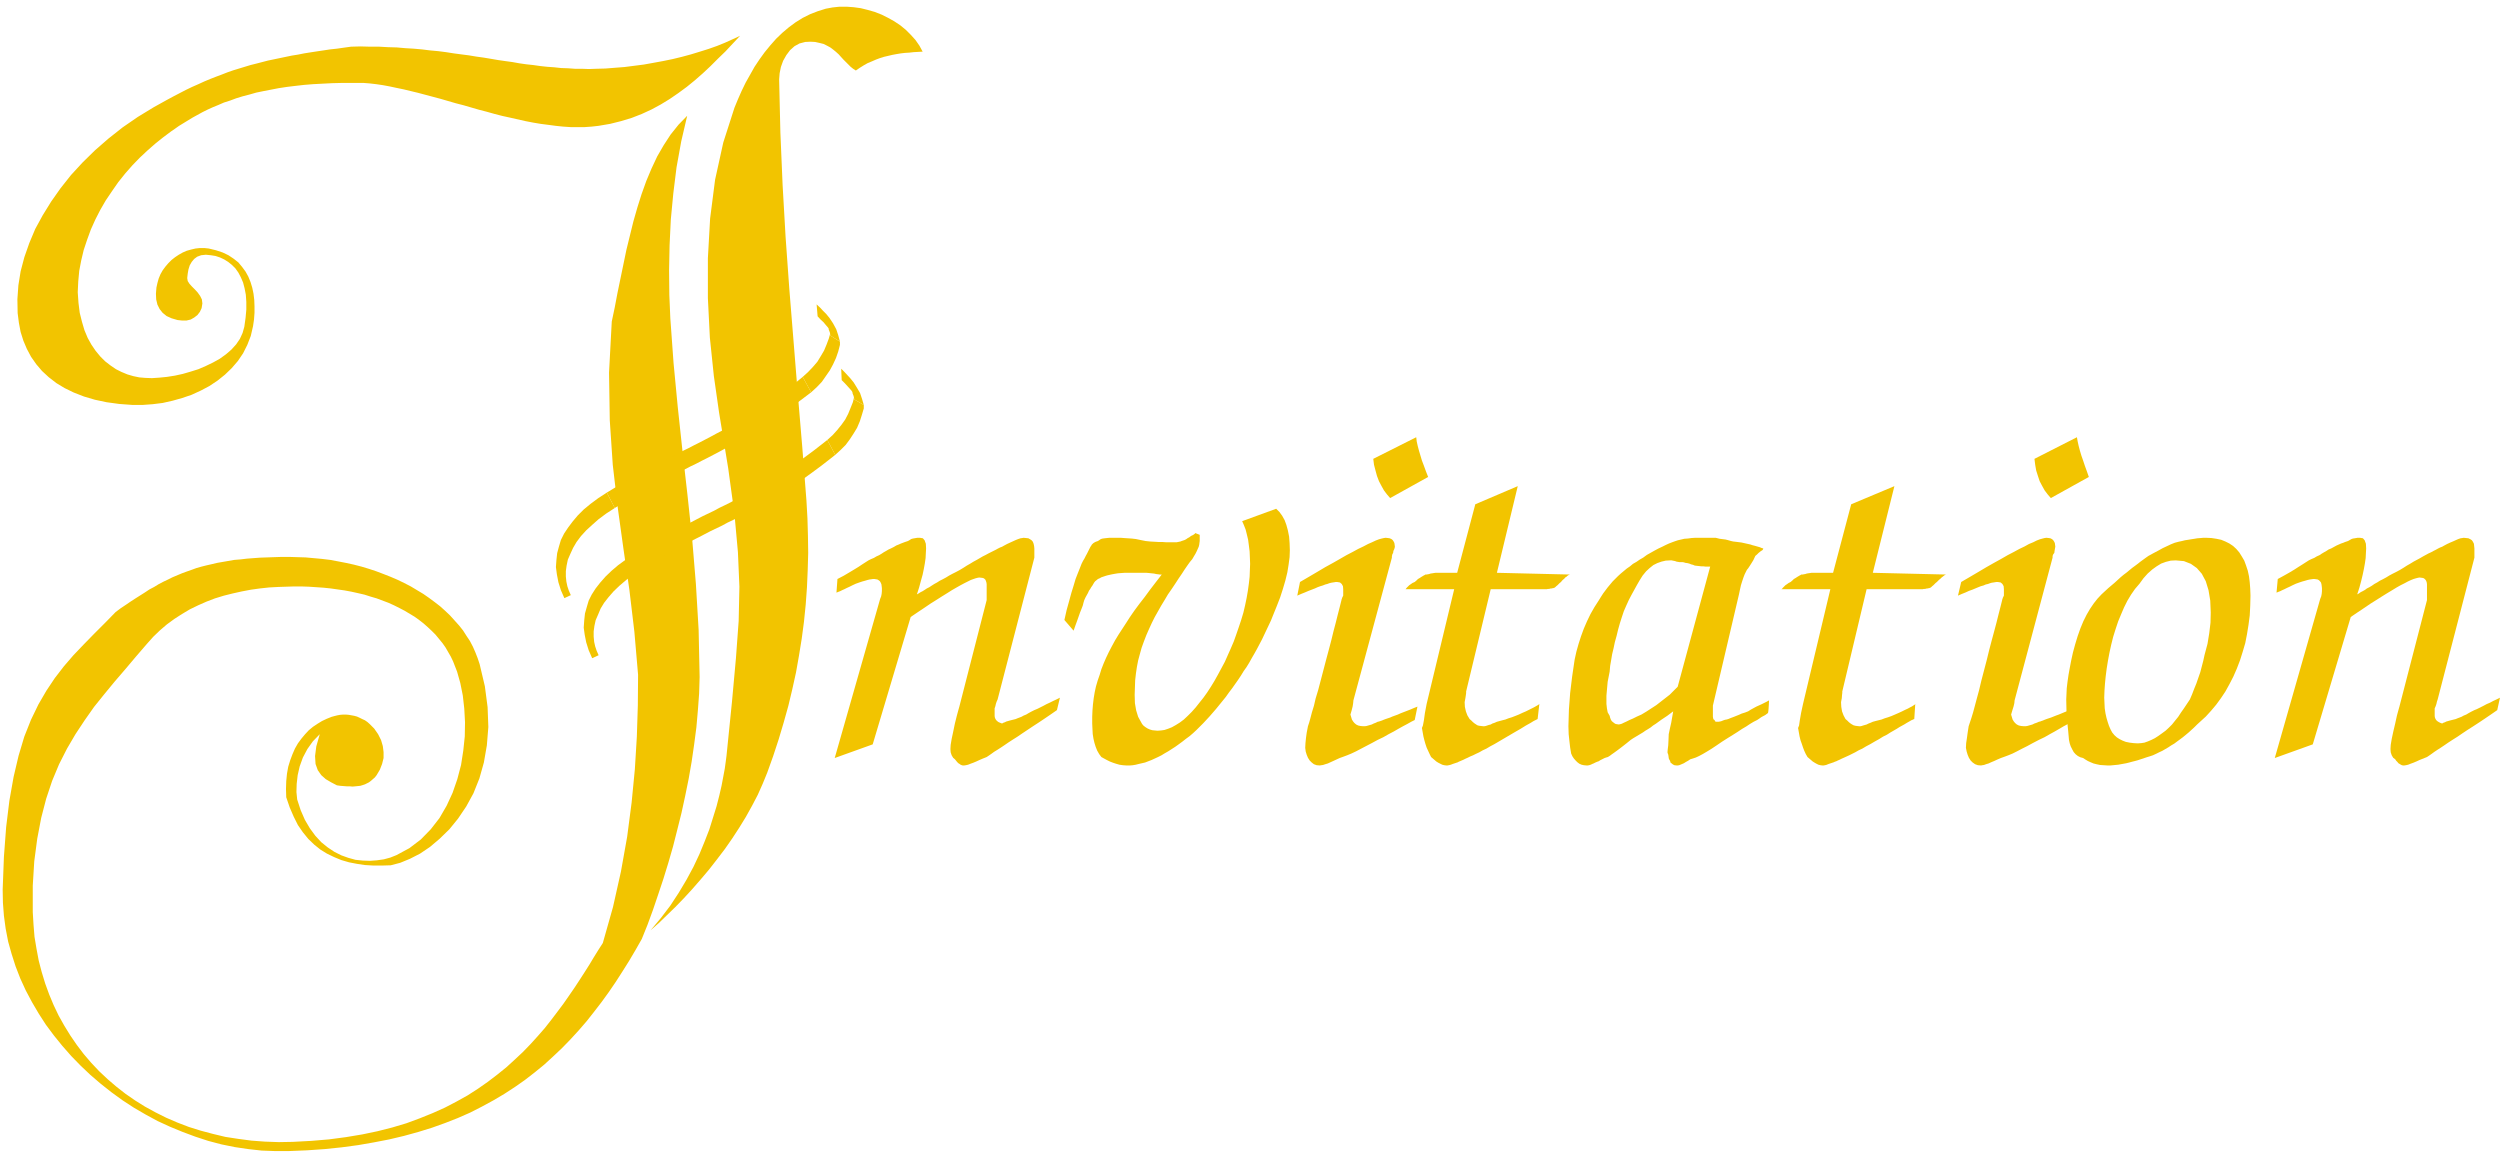 <svg xmlns="http://www.w3.org/2000/svg" width="966.624" height="4.656in" fill-rule="evenodd" stroke-linecap="round" preserveAspectRatio="none" viewBox="0 0 10069 4656"><style>.pen1{stroke:none}.brush2{fill:#f2c400}</style><path d="m2981 144-30 14-31 14-32 13-34 12-35 11-36 11-37 10-37 9-39 8-38 7-39 7-39 5-39 5-39 3-38 3-38 1-28 1-28-1h-28l-28-2-28-1-28-3-28-2-28-3-28-4-28-3-28-4-28-5-29-4-28-4-29-5-30-5-29-4-30-5-31-4-30-4-32-5-31-4-33-3-32-4-34-3-34-2-34-3-35-1-36-2h-37l-38-1-38 1-29 4-28 4-28 3-26 4-27 4-26 4-25 4-25 5-25 4-24 5-24 5-24 5-24 5-23 6-23 6-24 6-23 7-23 7-23 7-23 8-23 9-24 9-23 9-24 10-24 11-25 11-25 12-25 13-25 13-26 14-27 15-27 15-64 39-61 42-57 45-54 47-50 49-47 51-42 53-38 54-34 55-30 55-24 57-20 57-15 57-9 56-4 56 1 56 5 39 7 37 11 35 14 33 17 32 21 30 23 27 27 25 31 24 33 20 37 18 41 16 44 13 47 10 51 7 54 4h40l41-3 40-5 40-9 39-11 38-13 37-17 34-18 33-22 30-24 27-26 25-29 21-31 17-34 14-36 9-39 4-27 2-27v-26l-1-26-3-25-5-24-7-23-9-22-11-20-14-19-15-18-19-15-21-14-23-11-27-9-29-7-18-2h-18l-18 2-17 4-18 5-16 7-16 9-15 10-14 11-13 13-12 14-11 15-9 16-7 17-5 18-4 18-2 25 1 23 5 21 9 18 12 15 16 13 20 9 24 7 18 2h18l17-4 14-8 13-10 10-13 7-15 3-19-2-16-7-14-10-14-11-12-12-12-10-11-7-11-2-12 2-18 3-17 5-16 8-14 10-12 12-9 16-6 19-2 20 2 19 3 18 6 17 8 16 10 15 12 14 14 12 17 10 19 9 21 6 23 5 26 2 29v31l-3 33-5 36-7 25-11 24-15 22-19 21-22 19-25 18-27 15-29 14-30 13-32 10-31 9-32 7-32 5-30 3-30 2-27-1-24-2-24-5-24-7-24-10-22-11-22-15-22-17-19-19-19-23-17-25-15-27-13-31-10-34-9-36-5-40-3-43 2-43 4-43 8-42 10-42 14-42 15-41 18-40 20-39 22-38 25-37 25-36 28-35 29-33 30-31 31-29 32-28 15-12 15-12 16-12 16-12 16-11 17-12 18-11 18-11 18-11 20-11 20-11 20-10 22-10 22-9 23-10 25-8 24-9 26-8 27-7 28-8 29-6 31-6 31-6 33-5 33-4 35-4 37-3 38-2 39-2 40-1h86l25 2 26 3 27 4 27 5 28 6 29 6 29 7 29 7 30 8 30 8 30 8 31 9 31 9 31 8 31 9 31 9 31 8 32 9 31 8 32 7 31 7 31 7 31 6 30 5 31 4 30 4 29 3 30 2h57l28-2 27-3 47-8 44-11 43-13 41-16 39-18 37-20 36-22 35-24 34-25 32-26 32-28 31-29 30-30 31-30 29-31 30-32zm-213 322-35 36-32 40-28 43-26 45-23 49-21 50-19 53-17 54-16 56-14 57-14 57-12 58-12 58-12 58-11 58-12 57-11 206 3 192 12 179 20 172 23 166 24 166 20 168 15 174-1 123-4 126-8 131-13 134-18 138-25 140-32 143-41 145-18 28-18 29-18 30-19 30-20 31-21 32-22 32-23 33-24 32-25 33-26 33-28 32-29 32-31 32-33 31-34 31-36 29-38 29-40 28-42 27-45 25-46 24-49 22-52 21-54 20-57 17-59 15-62 13-66 11-68 9-71 6-75 4-56 1-56-2-54-4-53-7-52-8-50-12-49-13-48-15-47-18-44-19-44-22-42-23-40-25-39-27-37-29-35-30-34-32-32-34-30-35-28-37-26-38-24-39-23-41-20-42-18-43-16-44-14-46-12-46-9-48-8-48-4-49-3-50v-107l6-98 12-91 16-84 20-77 24-72 28-67 32-63 34-58 37-56 38-54 41-51 42-51 43-50 43-51 44-51 25-28 27-26 28-24 30-22 31-20 32-19 33-16 34-15 34-13 36-11 36-9 36-8 37-7 36-5 37-4 37-2 31-1 32-1h30l30 1 30 2 29 2 29 3 28 4 28 4 27 5 27 6 26 6 25 8 24 7 24 9 24 9 22 10 22 11 21 11 20 12 20 12 18 13 18 14 17 15 16 15 15 15 14 17 14 17 12 17 11 19 11 19 9 19 16 41 13 46 10 50 6 53 3 55-1 57-6 57-9 58-15 57-19 55-24 52-29 50-35 45-40 41-46 35-52 28-25 10-26 7-28 4-28 2-29-1-29-3-29-8-28-10-28-14-27-18-26-21-24-26-22-30-20-34-17-39-14-43-3-30 1-33 4-35 8-35 13-36 18-34 22-31 28-29-14 49-5 39 2 32 9 25 14 20 18 16 22 13 23 12 14 2 13 1 13 1h12l11 1 11-1 10-1 10-1 10-3 9-3 8-4 8-4 8-6 8-7 8-7 7-9 13-22 9-23 6-24v-24l-3-24-7-24-12-24-16-23-9-9-9-9-9-8-10-7-11-5-10-5-11-5-11-3-11-2-11-2-12-1h-11l-12 1-11 2-12 3-11 3-20 8-19 9-18 11-18 12-17 14-15 16-15 18-14 19-12 21-10 23-9 24-8 26-5 28-3 30-1 32 1 33 14 41 16 37 17 34 20 29 22 27 24 23 25 20 26 16 29 14 29 12 31 9 31 6 33 5 34 2h35l35-1 38-10 39-16 41-21 40-27 39-33 39-38 35-43 33-49 29-53 24-60 18-64 12-69 6-74-3-80-11-84-21-89-8-24-9-23-10-23-12-23-14-21-14-22-16-20-18-20-18-20-20-19-20-18-22-17-23-17-23-16-25-15-25-15-27-14-27-13-28-12-28-11-29-11-30-10-30-9-31-8-32-7-31-6-32-6-33-4-33-3-33-3-33-1-33-1h-31l-30 1-29 1-28 1-27 2-26 2-25 3-25 2-23 4-23 4-23 4-21 5-22 5-20 5-21 6-19 7-20 7-19 7-19 8-19 8-18 9-19 9-19 10-18 11-19 10-18 12-19 12-19 12-20 13-19 13-21 14-20 15-44 45-43 43-42 43-41 43-38 44-37 48-34 51-32 55-30 62-27 68-23 77-20 85-17 96-13 106-9 120-5 132 1 53 4 52 7 52 10 52 14 50 16 50 19 49 22 48 25 47 27 46 29 45 32 43 34 42 36 41 38 39 39 37 42 36 43 34 44 32 46 30 48 28 48 26 50 23 51 21 51 19 52 17 53 14 54 11 54 8 54 6 54 2h55l74-3 71-5 68-7 67-9 63-11 62-12 59-14 58-16 55-17 53-19 51-20 50-22 47-24 46-25 44-26 43-28 40-28 40-31 38-31 36-33 36-34 34-35 33-36 32-37 30-38 30-39 29-40 28-41 27-42 27-43 26-44 25-44 23-57 22-60 21-62 21-63 20-65 19-66 17-67 17-68 15-69 14-69 12-69 10-69 9-69 6-68 5-68 2-66-4-190-11-185-15-181-19-178-20-176-19-177-17-178-13-180-4-94-1-99 2-101 5-104 10-105 13-105 19-105 24-103z" class="pen1 brush2"/><path d="m3243 169 21-1 19 1 18 4 16 4 14 7 13 7 12 9 11 9 11 10 9 10 10 11 10 10 9 9 10 10 10 8 11 7 16-11 16-10 16-9 17-7 16-7 16-6 16-5 17-4 17-4 16-3 18-3 17-2 17-1 18-2 18-1 18-1-13-24-16-23-19-21-20-20-22-18-24-16-25-14-26-13-28-11-28-8-28-7-29-4-28-2h-29l-28 3-27 5-32 10-31 12-30 15-29 18-27 20-26 22-25 24-23 26-23 28-21 29-20 30-18 32-18 32-16 33-15 34-14 34-45 140-33 150-20 156-9 160v161l8 159 16 154 21 147 37 226 25 183 14 154 6 139-3 138-11 150-16 176-22 217-3 23-4 29-6 32-7 37-9 39-11 43-14 45-15 48-19 49-21 51-24 51-28 52-31 52-34 52-38 50-42 50 33-29 33-32 34-33 34-35 34-37 34-39 33-39 32-41 32-42 30-43 28-43 27-44 25-45 23-44 20-45 18-44 24-67 22-67 20-67 19-68 16-67 15-68 12-68 11-68 9-68 7-69 5-69 3-69 2-70-1-69-2-70-4-71-17-218-18-214-17-211-17-210-15-209-12-209-9-212-5-214 2-25 5-25 9-25 13-23 15-20 18-16 20-11 23-6z" class="pen1 brush2"/><path fill-rule="nonzero" d="m2444 1984-34 22-31 23-28 23-24 24-21 25-18 24-16 24-13 26-8 27-7 26-3 28-2 28 4 30 6 31 10 32 14 32 26-12-8-18-6-18-4-19-2-20v-22l3-22 5-24 10-23 11-24 14-24 18-24 21-23 24-22 26-23 31-23 34-22z" class="pen1 brush2"/><path fill-rule="nonzero" d="m3233 1518-27 22-28 21-27 20-26 19-26 18-25 17-25 17-24 15-25 15-23 14-24 14-23 13-23 12-23 12-22 12-23 12-23 12-22 11-23 12-23 11-23 12-24 12-23 12-24 12-25 13-25 13-25 14-26 14-26 15-27 16-28 17-28 17 32 62 28-17 28-17 27-16 26-15 26-14 25-14 25-13 25-13 24-12 23-12 24-12 23-12 23-11 23-12 22-11 23-12 23-12 22-12 23-12 23-12 23-13 24-14 23-14 25-15 24-15 25-17 25-17 26-18 26-19 27-20 28-21 29-22z" class="pen1 brush2"/><path fill-rule="nonzero" d="M3345 1352v-13l-7 25-9 24-10 24-13 22-14 23-18 21-19 20-22 20 34 62 22-20 21-22 16-23 16-23 13-24 12-26 9-26 7-27v-13z" class="pen1 brush2"/><path fill-rule="nonzero" d="m3293 1274 12 13 12 11 9 11 7 8 4 5 1 6 4 10 3 14 38 24-7-26-8-24-13-24-14-21-13-16-13-13-12-13-14-13zm-739 958-34 22-30 22-27 23-24 23-22 25-18 23-16 25-12 24-8 27-7 25-3 28-2 29 4 29 6 30 10 32 14 32 26-12-8-18-6-18-4-18-2-21v-21l3-22 5-23 10-23 10-24 14-23 18-23 20-23 24-23 27-23 30-22 34-22z" class="pen1 brush2"/><path fill-rule="nonzero" d="m3332 1772-28 22-27 21-27 20-26 19-25 18-25 17-24 16-24 15-24 15-23 14-23 13-23 13-23 12-22 12-23 12-22 12-22 11-23 11-22 12-23 11-23 11-23 12-23 12-24 12-24 13-24 13-25 13-25 14-26 15-27 16-27 16-28 17 32 60 28-17 27-16 27-16 26-15 25-14 25-13 24-13 24-13 24-12 23-12 23-12 23-11 23-11 22-12 23-11 22-11 22-12 23-12 22-12 23-12 23-13 23-13 23-14 24-15 24-15 24-16 25-17 25-18 26-19 27-20 27-21 28-22z" class="pen1 brush2"/><path fill-rule="nonzero" d="M3441 1609v-14l-6 25-10 25-9 22-12 23-15 21-17 21-18 20-22 20 32 60 22-20 20-20 17-23 15-23 14-23 11-26 8-25 8-27v-14z" class="pen1 brush2"/><path fill-rule="nonzero" d="m3390 1531 13 13 10 11 10 11 7 8 3 5 1 6 4 10 3 14 38 22-7-24-8-24-13-22-13-21-13-16-12-13-12-13-13-13z" class="pen1 brush2"/><path d="m3693 2394 7-4 8-5 8-4 8-5 9-6 10-5 9-6 11-7 11-6 11-7 12-6 13-7 13-8 13-7 14-7 15-8 15-9 14-9 14-8 13-8 13-7 12-7 12-7 12-6 11-6 10-5 10-5 10-5 9-5 8-4 8-3 7-4 13-7 13-6 11-5 11-5 10-4 9-3 7-1 6-1 10 1 9 1 7 4 6 4 5 6 3 8 2 9 1 10v37l-148 571-4 9-3 9-2 9-3 9v31l1 6 2 5 3 5 4 4 5 4 7 3 8 3 5-3 6-2 6-3 7-2 7-2 8-2 8-2 8-2 7-3 8-3 8-3 9-5 10-4 10-6 11-6 12-6 12-5 12-6 12-6 13-7 13-6 14-7 13-6 14-7-12 50-26 18-25 17-24 16-23 15-21 14-21 14-19 13-19 12-17 11-16 11-15 10-14 9-13 8-11 8-10 7-9 6-15 6-14 6-13 6-12 5-11 4-10 4-9 2-7 1h-5l-4-1-5-2-4-3-5-3-5-5-4-5-5-6-7-6-6-10-4-12-1-13 1-17 4-24 6-28 7-34 8-32 6-22 4-14 1-4 109-425v-64l-1-7-2-6-2-5-4-4-5-3-7-1-9-1-6 1-8 2-9 3-11 4-12 6-14 7-15 8-16 9-19 11-19 12-21 13-22 14-24 15-25 17-27 18-28 19-153 513-153 55 183-641 4-10 2-10 1-11v-12l-1-9-1-7-3-7-3-5-5-4-5-3-6-1-6-1h-6l-6 1-8 1-8 2-10 3-11 3-12 4-14 5-13 6-12 6-11 5-10 5-9 4-8 4-8 3-7 3 4-55 25-13 22-13 20-12 18-11 15-10 14-9 11-7 10-5 12-5 10-6 11-5 10-6 9-6 9-5 10-6 9-4 12-6 10-6 10-4 9-4 8-3 8-3 6-2 6-2 7-4 6-4 7-2 6-1 6-1 6-1h10l12 2 7 8 5 14 1 19-1 19-1 20-3 21-4 22-5 24-7 25-7 26-9 28zm594 103 9-40 10-36 9-33 9-29 8-27 9-23 8-20 7-18 6-12 6-10 5-10 5-9 4-8 4-8 3-6 3-6 3-4 2-4 3-3 3-3 3-2 5-3 5-2 6-2 6-4 6-4 7-2 8-1 9-1 10-1h46l13 1 15 1 16 1 17 2 19 4 20 4 19 2 18 1 17 1h15l14 1h42l5-1 5-1 5-1 5-2 6-2 6-2 6-3 7-5 6-3 5-4 5-3 5-2 4-3 3-2 2-3 18 7v25l-1 7-1 8-2 8-4 9-4 9-5 10-6 10-7 12-10 12-10 14-11 16-11 17-13 19-13 20-14 21-16 23-13 22-14 23-13 23-13 23-12 24-11 24-11 25-10 26-9 25-7 25-7 26-5 26-4 27-3 27-1 29-1 29 1 34 5 29 8 26 11 20 5 9 6 7 8 6 8 5 9 4 10 3 10 1 11 1 14-1 14-2 15-5 15-6 16-9 16-10 16-12 16-15 16-16 16-18 15-19 16-20 15-21 15-23 14-23 14-25 14-26 14-26 12-27 12-27 12-28 10-28 10-29 10-30 9-30 7-30 6-29 5-29 4-29 3-27 1-27 1-25-1-26-1-24-3-24-3-23-5-21-5-20-7-18-7-16 137-50 13 13 11 15 10 18 7 19 6 22 5 25 2 26 1 29-1 28-4 30-5 31-8 33-10 34-11 34-14 36-15 37-8 20-9 19-9 19-9 19-9 19-10 19-10 19-10 18-11 19-10 18-11 18-12 17-11 18-12 18-12 17-12 17-13 17-12 17-13 16-13 16-13 16-13 15-13 15-13 14-13 14-14 14-13 13-14 13-14 12-15 11-14 11-15 11-14 10-14 9-14 9-14 8-13 8-14 7-13 6-13 6-13 5-13 5-13 3-13 3-12 3-12 2-12 1h-12l-15-1-14-2-14-4-12-4-13-5-12-6-11-6-11-6-9-12-8-14-6-15-5-16-4-17-3-19-1-20-1-22v-27l1-25 2-25 3-25 4-24 5-23 7-24 8-23 7-23 9-23 10-23 11-23 12-23 13-24 14-23 15-23 15-23 16-25 18-26 20-27 21-27 22-30 23-30 24-31h-7l-7-1-8-1-9-2-10-1-9-1-11-1h-89l-14 1-13 1-12 2-11 2-9 2-9 2-7 2-9 3-9 3-7 4-7 3-6 5-5 4-4 5-3 5-4 7-5 7-4 7-5 7-4 9-5 9-5 9-5 11-3 10-3 12-5 13-6 15-6 17-6 17-7 19-7 20-37-43zm949-153 36-21 34-20 32-19 31-17 28-16 26-15 25-13 22-12 21-10 19-10 16-7 15-7 13-5 11-3 9-2 7-1 9 1 7 1 7 3 5 4 4 6 3 6 1 7 1 8-1 5-2 6-3 6-1 8-3 5-1 4-1 5v5l-155 575-1 11-2 13-4 16-5 17 3 10 3 10 5 8 5 6 7 6 8 4 9 2 11 1h7l7-1 7-2 7-2 7-2 8-4 8-3 8-4 5-1 6-2 6-2 7-3 8-3 9-3 9-3 9-4 11-4 11-4 11-5 13-5 13-5 13-5 14-6 15-6-11 54-14 7-16 9-17 9-18 10-19 11-21 11-21 12-23 11-24 13-23 12-21 11-19 10-19 9-17 7-16 6-14 5-13 6-13 6-11 5-11 5-10 3-9 3-7 1-6 1-13-1-11-4-9-7-8-8-7-11-5-12-4-13-2-15 1-19 2-20 3-22 5-26 5-15 5-18 6-23 8-26 7-30 10-33 10-38 11-42 11-42 11-41 10-38 9-37 9-34 8-32 8-31 7-28v-1l1-3 2-6 4-8v-26l-1-12-5-9-7-6-12-2h-5l-5 1-7 1-6 1-8 2-8 3-8 2-10 4-10 3-11 4-11 5-13 5-13 5-14 6-15 6-16 7 11-55zm468-583 2 17 4 18 5 19 6 20 6 20 8 21 8 22 9 23-153 85-13-15-12-16-10-18-10-19-8-21-6-22-6-23-3-24 173-87zm619 553-5 2-5 3-4 4-5 3-4 5-5 4-4 4-4 5-5 4-5 5-4 4-5 4-3 3-4 3-3 1-3 1h-2l-3 1h-4l-3 1-5 1h-4l-4 1h-226l-99 412v6l-1 8-2 13-3 16 1 19 4 18 6 16 9 15 7 6 6 6 6 5 6 4 6 4 7 2 8 1 9 1h4l6-1 6-2 6-2 8-2 7-4 9-3 9-4 11-3 11-3 12-3 13-5 13-4 13-5 15-6 15-7 14-6 12-6 10-5 10-5 7-4 7-4 5-3 3-3-7 61-6 3-10 5-13 8-18 10-21 13-26 15-29 17-34 20-17 10-17 9-15 9-15 7-14 8-13 6-12 6-12 5-10 5-9 4-8 4-7 3-7 3-5 2-3 2-3 1-6 2-6 2-6 2-5 2-6 2-5 1-5 1h-5l-8-1-8-2-8-4-8-4-8-5-7-6-7-6-7-6-6-12-6-13-6-13-5-15-4-14-4-16-3-17-3-17 4-10 4-21 4-29 7-37 111-462h-196l2-2 2-3 3-3 4-4 4-4 6-4 7-5 9-4 7-6 6-6 7-4 6-4 5-3 5-3 4-2 3-2h4l6-1 5-1 6-2 7-1 6-1 7-1h87l73-276 171-73-84 349 294 7zm802 507-1 20-1 15-1 9-1 6-3 3-3 2-4 3-5 3-6 3-7 4-7 5-9 6-14 7-15 9-15 10-17 10-18 12-19 12-21 13-22 14-22 15-21 14-18 11-17 10-15 8-13 6-12 4-10 3-9 6-9 5-8 5-7 3-7 3-5 2-6 1h-4l-9-1-6-3-5-4-5-4-1-5-2-4-3-5-1-4-1-8-1-6-2-5-1-4 1-12 2-16 1-20 1-25 5-24 5-22 4-23 4-23-12 9-12 9-12 8-12 8-11 8-11 8-11 7-10 8-11 7-10 6-10 7-10 6-10 6-10 6-10 6-9 6-16 13-14 11-13 10-12 9-11 8-10 7-8 6-8 5-7 2-6 2-6 3-6 3-6 3-6 4-6 2-7 3-4 2-4 2-5 2-4 2-5 2-4 1-5 1h-5l-11-1-9-2-9-4-8-6-7-7-7-8-6-9-5-11-4-24-3-26-3-28-1-32 2-67 5-67 8-66 10-68 7-32 9-32 10-31 11-30 13-30 14-29 16-28 18-28 8-13 9-14 9-12 9-12 10-12 10-12 11-11 11-11 11-10 12-10 12-10 13-9 12-10 14-8 13-9 14-8 15-11 16-9 16-9 15-8 15-7 14-7 13-6 13-5 11-4 12-4 13-3 13-3 14-1 15-2 15-1h82l8 2 8 2 8 1 8 1 8 1 8 2 7 2 7 2 9 2 9 1 8 1 8 1 8 1 9 2 9 2 9 2 9 2 9 3 8 2 7 2 7 2 7 2 7 3 7 2-1 3-1 2-3 3-4 2-5 4-5 4-6 6-7 6-8 17-8 13-7 11-6 9-5 6-4 8-5 10-5 13-5 15-5 16-4 18-4 19-105 448v44l1 7 2 5 4 2 1 4 2 2 3 1h10l5-1 5-1 5-2 5-2 6-2 6-1 7-2 7-3 8-3 8-3 10-4 10-4 11-5 13-4 13-5 11-7 11-6 11-6 11-5 11-5 10-5 10-5 9-5zm-368-55 131-484h-19l-8-1h-8l-9-1-9-1-9-1-7-3-8-2-7-3-8-2-8-1-6-2-6-1h-12l-6-1-6-1-5-2-5-1-5-1-5-1h-4l-19 1-17 4-17 6-16 8-15 12-14 13-14 17-12 19-11 19-11 20-11 20-11 21-10 22-10 23-8 24-8 25-7 25-6 25-7 25-5 24-6 25-4 24-4 23-2 23-8 41-3 33-2 23v33l2 18 3 16 8 14 2 8 3 8 4 6 5 4 5 4 5 3 6 1 7 1 5-1 7-2 8-4 11-5 12-6 14-6 16-8 18-8 20-12 20-13 20-13 18-14 18-14 18-14 16-16 16-16zm1081-452-5 2-4 3-5 4-4 3-5 5-5 4-4 4-5 5-5 4-5 5-4 4-5 4-3 3-4 3-3 1-3 1h-2l-3 1h-3l-4 1-4 1h-5l-4 1h-226l-98 412v6l-1 8-1 13-3 16 1 19 3 18 6 16 8 15 7 6 6 6 6 5 6 4 7 4 7 2 7 1 9 1h5l5-1 6-2 7-2 7-2 8-4 8-3 9-4 11-3 12-3 12-3 13-5 13-4 14-5 14-6 16-7 13-6 12-6 11-5 9-5 8-4 6-4 5-3 2-3-4 61-3 1-4 2-5 2-5 3-7 4-7 4-8 5-9 5-11 6-11 7-12 7-14 8-14 9-16 8-16 10-18 10-17 10-17 9-15 9-15 7-14 8-12 6-12 6-11 5-11 5-9 4-8 4-7 3-6 3-6 2-4 2-3 1-6 2-6 2-6 2-5 2-5 2-5 1-5 1h-5l-8-1-8-2-8-4-7-4-8-5-7-6-7-6-7-6-7-12-6-13-5-13-5-15-5-14-4-16-3-17-3-17 4-10 3-21 5-29 8-37 110-462h-197l3-2 2-3 3-3 4-4 4-4 6-4 7-5 8-4 7-6 6-6 7-4 6-4 5-3 5-3 4-2 3-2h5l5-1 6-1 6-2 6-1 7-1 6-1h87l73-276 174-73-87 349 295 7zm61 30 36-21 34-20 32-19 30-17 29-16 26-15 25-13 22-12 21-10 18-10 17-7 14-7 13-5 11-3 8-2 7-1 9 1 7 1 6 3 5 4 4 6 3 6 1 7 1 8-1 5-1 6-1 6-1 8-4 5-2 4-1 5v5l-153 575-1 11-3 13-5 16-5 17 3 10 3 10 5 8 5 6 7 6 8 4 9 2 11 1h7l7-1 7-2 7-2 7-2 8-4 9-3 9-4 5-1 5-2 6-2 7-3 8-3 9-3 9-3 10-4 10-4 11-4 12-5 12-5 13-5 14-5 14-6 15-6-14 54-14 7-15 9-17 9-17 10-19 11-20 11-21 12-23 11-25 13-22 12-22 11-19 10-18 9-17 7-16 6-14 5-14 6-13 6-12 5-11 5-10 3-8 3-7 1-5 1-13-1-11-4-10-7-8-8-7-11-5-12-4-13-3-15 1-19 3-20 3-22 4-26 5-15 6-18 7-23 7-26 8-30 9-33 9-38 11-42 11-42 10-41 10-38 10-37 9-34 8-32 8-31 7-28v-1l1-3 2-6 4-8v-26l-1-12-5-9-7-6-12-2h-5l-6 1-6 1-7 1-7 2-8 3-9 2-9 4-11 3-10 4-12 5-12 5-14 5-13 6-15 6-16 7 13-55zm466-583 3 17 4 18 5 19 6 20 7 20 7 21 8 22 8 23-153 85-13-15-12-16-10-18-10-19-7-21-7-22-4-23-3-24 171-87z" class="pen1 brush2"/><path d="m8886 2166 21 1 20 3 19 4 17 7 16 8 15 10 13 12 12 14 10 16 10 17 7 19 7 21 5 23 3 24 2 26 1 28-1 41-2 39-5 38-6 37-7 36-10 34-11 35-13 34-14 32-16 31-16 29-18 27-19 26-21 25-21 23-23 21-12 11-11 11-12 11-11 10-12 10-11 9-12 9-11 8-12 9-12 7-12 8-12 7-12 7-13 6-12 6-13 6-12 4-13 4-12 4-12 4-12 4-11 3-12 3-11 3-12 3-11 2-11 2-11 2-11 1-10 1-11 1h-10l-16-1-15-1-14-3-12-3-12-5-11-5-10-6-9-6-11-3-10-5-9-7-8-9-6-11-6-12-4-12-3-14-3-34-4-39-3-43-1-47 1-22 1-23 3-25 4-28 5-28 6-31 7-32 9-33 10-33 11-31 12-29 13-26 14-24 15-22 15-19 16-17 14-13 13-12 13-11 13-11 12-11 12-11 12-10 12-9 12-10 11-9 11-8 12-9 10-8 11-8 11-8 10-7 20-11 19-10 18-10 17-8 17-8 15-6 15-4 14-3 12-3 13-2 12-2 13-2 12-2 13-1 11-1h12zm-123 91-20 1-20 5-19 7-18 11-18 13-18 16-17 19-16 22-18 21-16 23-15 25-13 26-12 28-12 29-10 30-10 32-8 32-7 32-6 32-5 31-4 31-3 30-2 29-1 28 1 22 1 21 3 20 4 18 5 17 5 15 6 14 7 13 9 11 10 9 11 7 12 6 13 5 15 3 16 2 17 1 14-1 13-2 14-5 14-6 14-7 14-9 14-10 15-11 13-12 13-13 12-15 13-16 11-17 12-17 12-18 12-18 9-21 8-21 9-22 8-23 8-23 6-23 6-23 5-23 12-45 7-43 5-42 1-41-2-48-7-42-11-36-16-30-20-23-24-17-28-11-33-3zm731 137 7-4 7-5 8-4 9-5 8-6 10-5 10-6 10-7 11-6 11-7 12-6 13-7 13-8 13-7 14-7 15-8 15-9 14-9 14-8 13-8 13-7 13-7 12-7 11-6 11-6 11-5 9-5 10-5 9-5 8-4 8-3 7-4 13-7 13-6 12-5 11-5 9-4 9-3 7-1 6-1 10 1 9 1 8 4 6 4 4 6 4 8 1 9 1 10v37l-148 571-3 9-2 9-3 9-4 9v31l1 6 2 5 3 5 4 4 6 4 6 3 8 3 5-3 6-2 6-3 7-2 7-2 8-2 8-2 8-2 7-3 8-3 8-3 9-5 10-4 10-6 11-6 12-6 12-5 12-6 12-6 13-7 14-6 13-7 13-6 14-7-11 50-26 18-25 17-24 16-23 15-22 14-21 14-19 13-19 12-17 11-16 11-15 10-14 9-12 8-11 8-10 7-9 6-15 6-15 6-13 6-12 5-11 4-10 4-9 2-7 1h-4l-5-1-4-2-5-3-5-3-4-5-5-5-4-6-8-6-6-10-4-12-1-13 1-17 4-24 6-28 8-34 7-32 6-22 4-14 1-4 110-425v-64l-1-7-2-6-3-5-4-4-5-3-7-1-8-1-6 1-8 2-10 3-10 4-13 6-13 7-16 8-16 9-18 11-20 12-21 13-22 14-24 15-25 17-27 18-28 19-153 513-153 55 183-641 4-10 2-10 1-11v-12l-1-9-1-7-2-7-4-5-4-4-5-3-6-1-7-1h-5l-7 1-7 1-9 2-10 3-11 3-12 4-14 5-13 6-12 6-11 5-10 5-9 4-8 4-8 3-7 3 5-55 24-13 23-13 20-12 17-11 16-10 14-9 11-7 10-5 12-5 10-6 11-5 9-6 10-6 9-5 9-6 10-4 11-6 11-6 9-4 9-4 9-3 7-3 6-2 6-2 7-4 7-4 6-2 7-1 6-1 5-1h10l12 2 7 8 5 14 1 19-1 19-1 20-3 21-4 22-5 24-6 25-7 26-9 28z" class="pen1 brush2"/></svg>
